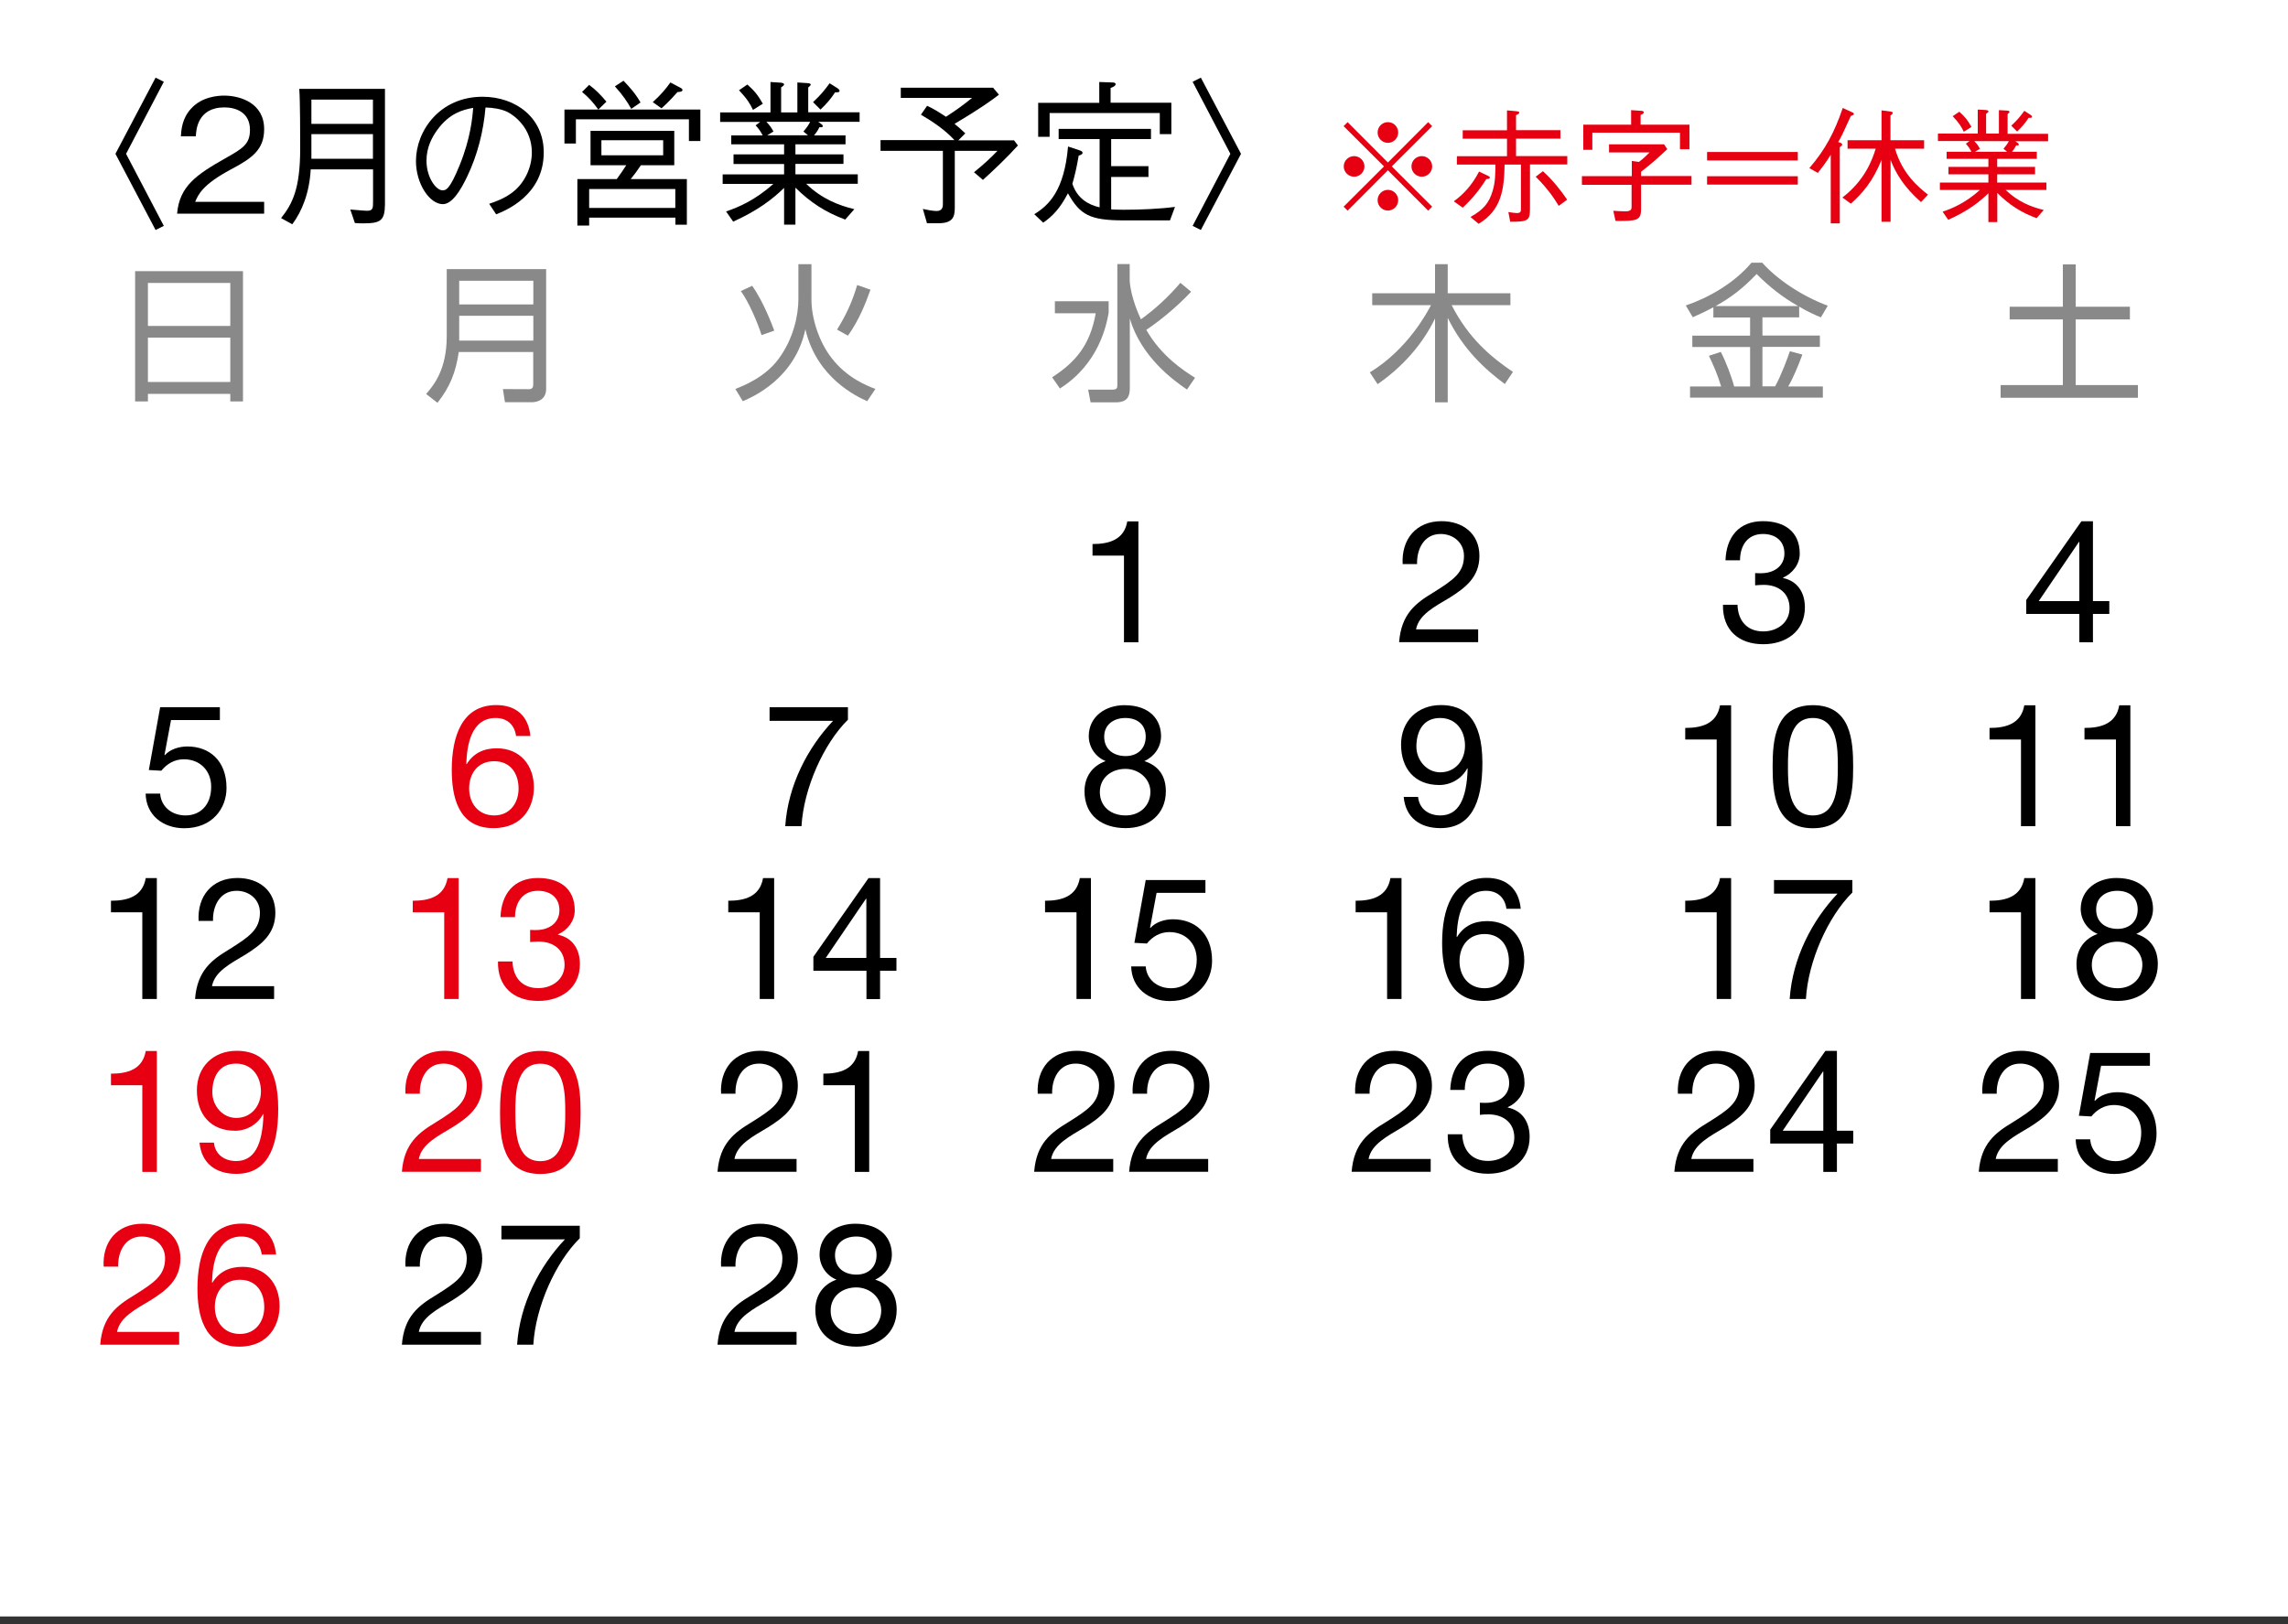 <?xml version="1.0" encoding="utf-8"?>
<!-- Generator: Adobe Illustrator 25.4.8, SVG Export Plug-In . SVG Version: 6.00 Build 0)  -->
<svg version="1.1" id="レイヤー_1" xmlns="http://www.w3.org/2000/svg" xmlns:xlink="http://www.w3.org/1999/xlink" x="0px"
	 y="0px" viewBox="0 0 200 142" style="enable-background:new 0 0 200 142;" xml:space="preserve">
<rect x="0" y="0" width="200" height="142" fill="#333333" stroke="none"/>
<style type="text/css">
	.st0{fill:#FFFFFF;}
	.st1{fill:#E60012;}
	.st2{fill:#898989;}
</style>
<g>
	<rect class="st0" width="200" height="141.34"/>
</g>
<g>
	<g>
		<path class="st1" d="M45.11,64.36c-0.12-0.96-0.76-1.58-1.78-1.58c-2.15,0-2.52,2.39-2.57,4.01l0.03,0.03
			c0.6-0.97,1.49-1.39,2.64-1.39c2.03,0,3.24,1.48,3.24,3.43c0,1.55-0.87,3.55-3.54,3.55c-3.15,0-3.64-2.88-3.64-5.09
			c0-2.91,0.88-5.67,3.89-5.67c1.75,0,2.82,0.97,2.98,2.7H45.11z M41.01,68.94c0,1.31,0.81,2.36,2.19,2.36
			c1.37,0,2.13-1.09,2.13-2.34c0-1.31-0.69-2.4-2.13-2.4C41.79,66.55,41.01,67.61,41.01,68.94z"/>
	</g>
</g>
<g>
	<g>
		<path d="M98.28,61.66c2.31,0,3.21,1.34,3.21,2.7c0,0.96-0.58,1.79-1.46,2.19c1.27,0.4,1.88,1.33,1.88,2.64
			c0,2.04-1.55,3.22-3.51,3.22c-2.03,0-3.6-1.07-3.6-3.22c0-1.25,0.66-2.22,1.85-2.64c-0.9-0.36-1.48-1.24-1.48-2.19
			C95.18,62.63,96.66,61.66,98.28,61.66z M98.4,71.3c1.27,0,2.16-0.88,2.16-2.06c0-1.13-0.99-2.01-2.18-2.01
			c-1.25,0-2.24,0.79-2.24,2.03C96.15,70.52,97.09,71.3,98.4,71.3z M98.4,66.11c1.01,0,1.75-0.63,1.75-1.7
			c0-1.07-0.75-1.63-1.78-1.63c-1.01,0-1.85,0.57-1.85,1.63C96.52,65.55,97.37,66.11,98.4,66.11z"/>
	</g>
</g>
<g>
	<g>
		<path d="M123.96,69.69c0.1,1.03,0.92,1.61,1.94,1.61c1.55,0,2.31-1.34,2.39-4.09l-0.03-0.03c-0.48,0.9-1.42,1.46-2.45,1.46
			c-2.16,0-3.34-1.45-3.34-3.54c0-2.03,1.43-3.45,3.48-3.45c1.97,0,3.63,1.06,3.63,5.06c0,3.66-1.1,5.7-3.67,5.7
			c-1.78,0-3.04-0.91-3.21-2.73H123.96z M125.88,62.78c-1.51,0-2.07,1.21-2.07,2.51c0,1.15,0.87,2.24,2.09,2.24
			c1.33,0,2.16-1.07,2.16-2.33C128.06,63.9,127.3,62.78,125.88,62.78z"/>
	</g>
</g>
<g>
	<g>
		<path d="M177.93,72.24h-1.27v-7.58h-2.75v-1.01c1.45,0,2.76-0.37,3.04-1.98h0.97V72.24z"/>
		<path d="M186.23,72.24h-1.27v-7.58h-2.75v-1.01c1.45,0,2.76-0.37,3.04-1.98h0.97V72.24z"/>
	</g>
</g>
<g>
	<g>
		<path d="M13.71,87.35h-1.27v-7.58H9.7v-1.01c1.45,0,2.76-0.37,3.04-1.98h0.97V87.35z"/>
		<path d="M17.36,80.52c-0.12-2.15,1.16-3.75,3.4-3.75c1.84,0,3.31,1.07,3.31,3.04c0,1.87-1.25,2.79-2.57,3.63
			c-1.31,0.79-2.73,1.49-2.97,2.79h5.43v1.12h-6.91c0.19-2.49,1.48-3.43,2.97-4.33c1.79-1.12,2.7-1.75,2.7-3.22
			c0-1.15-0.93-1.91-2.04-1.91c-1.48,0-2.1,1.36-2.06,2.63H17.36z"/>
	</g>
</g>
<g>
	<g>
		<path d="M74.12,62.93c-2.13,2.1-3.87,6.01-4.06,9.31h-1.42c0.24-3.58,1.96-6.86,4.18-9.21h-5.55v-1.19h6.85V62.93z"/>
	</g>
</g>
<g>
	<g>
		<path class="st1" d="M40.1,87.35h-1.27v-7.58h-2.75v-1.01c1.45,0,2.76-0.37,3.04-1.98h0.97V87.35z"/>
		<path class="st1" d="M46.34,81.31c0.1,0.01,0.19,0.01,0.28,0.01h0.27c1.07,0,2.01-0.6,2.01-1.73c0-1.12-0.81-1.7-1.88-1.7
			c-1.37,0-2,1.06-2,2.3h-1.27c0.07-2.01,1.15-3.42,3.27-3.42c1.84,0,3.22,0.88,3.22,2.83c0,0.94-0.64,1.73-1.46,2.1v0.03
			c1.3,0.28,1.91,1.3,1.91,2.57c0,2.1-1.66,3.22-3.64,3.22c-2.15,0-3.57-1.25-3.52-3.45h1.27c0.04,1.37,0.81,2.33,2.25,2.33
			c1.24,0,2.3-0.78,2.3-2.04c0-1.33-1-2.03-2.25-2.03c-0.27,0-0.52,0.02-0.76,0.04V81.31z"/>
	</g>
</g>
<g>
	<g>
		<path d="M95.37,87.35H94.1v-7.58h-2.75v-1.01c1.45,0,2.76-0.37,3.04-1.98h0.97V87.35z"/>
		<path d="M105.37,78.07h-4.27l-0.57,3.04l0.03,0.03c0.46-0.52,1.25-0.76,1.97-0.76c1.88,0,3.42,1.19,3.42,3.63
			c0,1.79-1.24,3.52-3.7,3.52c-1.83,0-3.33-1.12-3.37-3.03h1.27c0.07,1.09,0.96,1.91,2.22,1.91c1.21,0,2.24-0.83,2.24-2.51
			c0-1.39-0.96-2.4-2.39-2.4c-0.82,0-1.48,0.4-1.97,1l-1.09-0.06l0.99-5.49h5.22V78.07z"/>
	</g>
</g>
<g>
	<g>
		<path d="M122.52,87.35h-1.27v-7.58h-2.75v-1.01c1.45,0,2.76-0.37,3.04-1.98h0.97V87.35z"/>
		<path d="M131.68,79.47c-0.12-0.96-0.76-1.58-1.78-1.58c-2.15,0-2.52,2.39-2.57,4.01l0.03,0.03c0.6-0.97,1.49-1.39,2.64-1.39
			c2.03,0,3.24,1.48,3.24,3.43c0,1.55-0.87,3.55-3.54,3.55c-3.15,0-3.64-2.88-3.64-5.09c0-2.91,0.88-5.67,3.89-5.67
			c1.75,0,2.82,0.97,2.98,2.7H131.68z M127.58,84.05c0,1.31,0.81,2.36,2.19,2.36c1.37,0,2.13-1.09,2.13-2.34
			c0-1.31-0.69-2.4-2.13-2.4C128.36,81.67,127.58,82.73,127.58,84.05z"/>
	</g>
</g>
<g>
	<g>
		<path d="M177.93,87.35h-1.27v-7.58h-2.75v-1.01c1.45,0,2.76-0.37,3.04-1.98h0.97V87.35z"/>
		<path d="M184.99,76.77c2.31,0,3.21,1.34,3.21,2.7c0,0.96-0.58,1.79-1.46,2.19c1.27,0.4,1.88,1.33,1.88,2.64
			c0,2.04-1.55,3.22-3.51,3.22c-2.03,0-3.6-1.07-3.6-3.22c0-1.25,0.66-2.22,1.85-2.64c-0.9-0.36-1.48-1.24-1.48-2.19
			C181.89,77.74,183.37,76.77,184.99,76.77z M185.11,86.41c1.27,0,2.16-0.88,2.16-2.06c0-1.13-0.99-2.01-2.18-2.01
			c-1.25,0-2.24,0.79-2.24,2.03C182.86,85.64,183.8,86.41,185.11,86.41z M185.11,81.22c1.01,0,1.75-0.63,1.75-1.7
			c0-1.07-0.75-1.63-1.78-1.63c-1.01,0-1.85,0.57-1.85,1.63C183.23,80.67,184.08,81.22,185.11,81.22z"/>
	</g>
</g>
<g>
	<g>
		<path class="st1" d="M13.71,102.47h-1.27v-7.58H9.7v-1.01c1.45,0,2.76-0.37,3.04-1.98h0.97V102.47z"/>
		<path class="st1" d="M18.7,99.91c0.1,1.03,0.92,1.61,1.94,1.61c1.55,0,2.31-1.34,2.39-4.09L23,97.41
			c-0.48,0.9-1.42,1.46-2.45,1.46c-2.16,0-3.34-1.45-3.34-3.54c0-2.03,1.43-3.45,3.48-3.45c1.97,0,3.63,1.06,3.63,5.06
			c0,3.66-1.1,5.7-3.67,5.7c-1.78,0-3.04-0.91-3.21-2.73H18.7z M20.63,93c-1.51,0-2.07,1.21-2.07,2.51c0,1.15,0.87,2.24,2.09,2.24
			c1.33,0,2.16-1.07,2.16-2.33C22.8,94.12,22.04,93,20.63,93z"/>
	</g>
</g>
<g>
	<g>
		<path class="st1" d="M9.06,110.75c-0.12-2.15,1.16-3.75,3.4-3.75c1.84,0,3.31,1.07,3.31,3.04c0,1.87-1.25,2.79-2.57,3.63
			c-1.31,0.79-2.73,1.49-2.97,2.79h5.43v1.12H8.76c0.19-2.49,1.48-3.43,2.97-4.33c1.79-1.12,2.7-1.75,2.7-3.22
			c0-1.15-0.93-1.91-2.04-1.91c-1.48,0-2.1,1.36-2.06,2.63H9.06z"/>
		<path class="st1" d="M22.88,109.7c-0.12-0.96-0.76-1.58-1.78-1.58c-2.15,0-2.52,2.39-2.57,4.01l0.03,0.03
			c0.6-0.97,1.49-1.39,2.64-1.39c2.03,0,3.24,1.48,3.24,3.43c0,1.55-0.87,3.55-3.54,3.55c-3.15,0-3.64-2.88-3.64-5.09
			c0-2.91,0.88-5.67,3.89-5.67c1.75,0,2.82,0.97,2.98,2.7H22.88z M18.78,114.28c0,1.31,0.81,2.36,2.19,2.36
			c1.37,0,2.13-1.09,2.13-2.34c0-1.31-0.69-2.4-2.13-2.4C19.55,111.9,18.78,112.96,18.78,114.28z"/>
	</g>
</g>
<g>
	<g>
		<path d="M67.68,87.35h-1.27v-7.58h-2.75v-1.01c1.45,0,2.76-0.37,3.04-1.98h0.97V87.35z"/>
		<path d="M76.93,83.76h1.43v1.12h-1.43v2.48h-1.19v-2.48h-4.64v-1.22l4.82-6.88h1.01V83.76z M75.73,83.76v-5.18H75.7l-3.52,5.18
			H75.73z"/>
	</g>
</g>
<g>
	<g>
		<path class="st1" d="M35.44,95.63c-0.12-2.15,1.16-3.75,3.4-3.75c1.84,0,3.31,1.07,3.31,3.04c0,1.87-1.25,2.79-2.57,3.63
			c-1.31,0.79-2.73,1.49-2.97,2.79h5.43v1.12h-6.91c0.19-2.49,1.48-3.43,2.97-4.33c1.79-1.12,2.7-1.75,2.7-3.22
			c0-1.15-0.93-1.91-2.04-1.91c-1.48,0-2.1,1.36-2.06,2.63H35.44z"/>
		<path class="st1" d="M47.23,91.89c3.31,0,3.52,3.06,3.52,5.39s-0.21,5.37-3.52,5.37c-3.31,0-3.52-3.04-3.52-5.37
			S43.92,91.89,47.23,91.89z M47.23,101.53c2.16,0,2.18-2.69,2.18-4.27c0-1.57-0.01-4.25-2.18-4.25s-2.18,2.69-2.18,4.25
			C45.06,98.84,45.07,101.53,47.23,101.53z"/>
	</g>
</g>
<g>
	<g>
		<path d="M90.71,95.63c-0.12-2.15,1.16-3.75,3.4-3.75c1.83,0,3.31,1.07,3.31,3.04c0,1.87-1.25,2.79-2.57,3.63
			c-1.31,0.79-2.73,1.49-2.97,2.79h5.43v1.12h-6.91c0.19-2.49,1.48-3.43,2.97-4.33c1.79-1.12,2.7-1.75,2.7-3.22
			c0-1.15-0.93-1.91-2.04-1.91c-1.48,0-2.1,1.36-2.06,2.63H90.71z"/>
		<path d="M99.01,95.63c-0.12-2.15,1.16-3.75,3.4-3.75c1.83,0,3.31,1.07,3.31,3.04c0,1.87-1.25,2.79-2.57,3.63
			c-1.31,0.79-2.73,1.49-2.97,2.79h5.43v1.12h-6.91c0.19-2.49,1.48-3.43,2.97-4.33c1.79-1.12,2.7-1.75,2.7-3.22
			c0-1.15-0.93-1.91-2.04-1.91c-1.48,0-2.1,1.36-2.06,2.63H99.01z"/>
	</g>
</g>
<g>
	<g>
		<path d="M118.46,95.63c-0.12-2.15,1.16-3.75,3.4-3.75c1.84,0,3.31,1.07,3.31,3.04c0,1.87-1.25,2.79-2.57,3.63
			c-1.31,0.79-2.73,1.49-2.97,2.79h5.43v1.12h-6.91c0.19-2.49,1.48-3.43,2.97-4.33c1.79-1.12,2.7-1.75,2.7-3.22
			c0-1.15-0.93-1.91-2.04-1.91c-1.48,0-2.1,1.36-2.06,2.63H118.46z"/>
		<path d="M129.36,96.42c0.1,0.01,0.19,0.01,0.28,0.01h0.27c1.07,0,2.01-0.6,2.01-1.73c0-1.12-0.81-1.7-1.88-1.7
			c-1.37,0-2,1.06-2,2.3h-1.27c0.07-2.01,1.15-3.42,3.27-3.42c1.84,0,3.22,0.88,3.22,2.83c0,0.94-0.64,1.73-1.46,2.1v0.03
			c1.3,0.28,1.91,1.3,1.91,2.57c0,2.1-1.66,3.22-3.64,3.22c-2.15,0-3.57-1.25-3.52-3.45h1.27c0.04,1.37,0.81,2.33,2.25,2.33
			c1.24,0,2.3-0.78,2.3-2.04c0-1.33-1-2.03-2.25-2.03c-0.27,0-0.52,0.01-0.76,0.04V96.42z"/>
	</g>
</g>
<g>
	<g>
		<path d="M173.28,95.63c-0.12-2.15,1.16-3.75,3.4-3.75c1.84,0,3.31,1.07,3.31,3.04c0,1.87-1.25,2.79-2.57,3.63
			c-1.31,0.79-2.73,1.49-2.97,2.79h5.43v1.12h-6.91c0.19-2.49,1.48-3.43,2.97-4.33c1.79-1.12,2.7-1.75,2.7-3.22
			c0-1.15-0.93-1.91-2.04-1.91c-1.48,0-2.1,1.36-2.06,2.63H173.28z"/>
		<path d="M187.93,93.19h-4.27l-0.57,3.04l0.03,0.03c0.46-0.52,1.25-0.76,1.97-0.76c1.88,0,3.42,1.19,3.42,3.63
			c0,1.79-1.24,3.52-3.7,3.52c-1.83,0-3.33-1.12-3.37-3.03h1.27c0.07,1.09,0.96,1.91,2.22,1.91c1.21,0,2.24-0.83,2.24-2.51
			c0-1.39-0.96-2.4-2.39-2.4c-0.82,0-1.48,0.4-1.97,1l-1.09-0.06l0.99-5.49h5.22V93.19z"/>
	</g>
</g>
<g>
	<g>
		<path d="M63.03,95.63c-0.12-2.15,1.16-3.75,3.4-3.75c1.83,0,3.31,1.07,3.31,3.04c0,1.87-1.25,2.79-2.57,3.63
			c-1.31,0.79-2.73,1.49-2.97,2.79h5.43v1.12h-6.91c0.19-2.49,1.48-3.43,2.97-4.33c1.79-1.12,2.7-1.75,2.7-3.22
			c0-1.15-0.93-1.91-2.04-1.91c-1.48,0-2.1,1.36-2.06,2.63H63.03z"/>
		<path d="M75.99,102.47h-1.27v-7.58h-2.75v-1.01c1.45,0,2.76-0.37,3.04-1.98h0.97V102.47z"/>
	</g>
</g>
<g>
	<g>
		<path d="M63.03,110.75c-0.12-2.15,1.16-3.75,3.4-3.75c1.83,0,3.31,1.07,3.31,3.04c0,1.87-1.25,2.79-2.57,3.63
			c-1.31,0.79-2.73,1.49-2.97,2.79h5.43v1.12h-6.91c0.19-2.49,1.48-3.43,2.97-4.33c1.79-1.12,2.7-1.75,2.7-3.22
			c0-1.15-0.93-1.91-2.04-1.91c-1.48,0-2.1,1.36-2.06,2.63H63.03z"/>
		<path d="M74.75,107c2.31,0,3.21,1.34,3.21,2.7c0,0.96-0.58,1.79-1.46,2.19c1.27,0.4,1.88,1.33,1.88,2.64
			c0,2.04-1.55,3.22-3.51,3.22c-2.03,0-3.6-1.07-3.6-3.22c0-1.25,0.66-2.22,1.85-2.64c-0.9-0.36-1.48-1.24-1.48-2.19
			C71.64,107.97,73.12,107,74.75,107z M74.87,116.64c1.27,0,2.16-0.88,2.16-2.06c0-1.13-0.99-2.01-2.18-2.01
			c-1.25,0-2.24,0.79-2.24,2.03C72.61,115.87,73.55,116.64,74.87,116.64z M74.87,111.45c1.01,0,1.75-0.63,1.75-1.7
			c0-1.07-0.75-1.63-1.78-1.63c-1.01,0-1.85,0.57-1.85,1.63C72.99,110.9,73.84,111.45,74.87,111.45z"/>
	</g>
</g>
<g>
	<g>
		<path d="M35.44,110.75c-0.12-2.15,1.16-3.75,3.4-3.75c1.84,0,3.31,1.07,3.31,3.04c0,1.87-1.25,2.79-2.57,3.63
			c-1.31,0.79-2.73,1.49-2.97,2.79h5.43v1.12h-6.91c0.19-2.49,1.48-3.43,2.97-4.33c1.79-1.12,2.7-1.75,2.7-3.22
			c0-1.15-0.93-1.91-2.04-1.91c-1.48,0-2.1,1.36-2.06,2.63H35.44z"/>
		<path d="M50.68,108.27c-2.13,2.1-3.87,6.01-4.06,9.31h-1.42c0.24-3.58,1.96-6.86,4.18-9.21h-5.55v-1.19h6.85V108.27z"/>
	</g>
</g>
<g>
	<g>
		<path d="M182.95,52.56h1.43v1.12h-1.43v2.48h-1.19v-2.48h-4.64v-1.22l4.82-6.88h1.01V52.56z M181.76,52.56v-5.18h-0.03l-3.52,5.18
			H181.76z"/>
	</g>
</g>
<g>
	<g>
		<path d="M19.22,62.96h-4.27L14.38,66l0.03,0.03c0.46-0.52,1.25-0.76,1.97-0.76c1.88,0,3.42,1.19,3.42,3.63
			c0,1.79-1.24,3.52-3.7,3.52c-1.83,0-3.33-1.12-3.37-3.03h1.27c0.07,1.09,0.96,1.91,2.22,1.91c1.21,0,2.24-0.83,2.24-2.51
			c0-1.39-0.96-2.4-2.39-2.4c-0.82,0-1.48,0.4-1.97,1l-1.09-0.06l0.99-5.49h5.22V62.96z"/>
	</g>
</g>
<g>
	<g>
		<path d="M99.52,56.16h-1.27v-7.58h-2.75v-1.01c1.45,0,2.76-0.37,3.04-1.98h0.97V56.16z"/>
	</g>
</g>
<g>
	<g>
		<path d="M122.61,49.32c-0.12-2.15,1.16-3.75,3.4-3.75c1.84,0,3.31,1.07,3.31,3.04c0,1.87-1.25,2.79-2.57,3.63
			c-1.31,0.79-2.73,1.49-2.97,2.79h5.43v1.12h-6.91c0.19-2.49,1.48-3.43,2.97-4.33c1.79-1.12,2.7-1.75,2.7-3.22
			c0-1.15-0.93-1.91-2.04-1.91c-1.48,0-2.1,1.36-2.06,2.63H122.61z"/>
	</g>
</g>
<g>
	<g>
		<path d="M151.33,72.24h-1.27v-7.58h-2.75v-1.01c1.45,0,2.76-0.37,3.04-1.98h0.97V72.24z"/>
		<path d="M158.47,61.66c3.31,0,3.52,3.06,3.52,5.39s-0.21,5.37-3.52,5.37c-3.31,0-3.52-3.04-3.52-5.37S155.16,61.66,158.47,61.66z
			 M158.47,71.3c2.16,0,2.18-2.69,2.18-4.27c0-1.57-0.01-4.25-2.18-4.25s-2.18,2.69-2.18,4.25C156.29,68.61,156.3,71.3,158.47,71.3z
			"/>
	</g>
</g>
<g>
	<g>
		<path d="M153.42,50.11c0.1,0.01,0.19,0.01,0.28,0.01h0.27c1.07,0,2.01-0.6,2.01-1.73c0-1.12-0.81-1.7-1.88-1.7
			c-1.37,0-2,1.06-2,2.3h-1.27c0.07-2.01,1.15-3.42,3.27-3.42c1.84,0,3.22,0.88,3.22,2.84c0,0.94-0.64,1.73-1.46,2.1v0.03
			c1.3,0.28,1.91,1.3,1.91,2.57c0,2.1-1.66,3.22-3.64,3.22c-2.15,0-3.57-1.25-3.52-3.45h1.27c0.04,1.37,0.81,2.33,2.25,2.33
			c1.24,0,2.3-0.78,2.3-2.04c0-1.33-1-2.03-2.25-2.03c-0.27,0-0.52,0.02-0.76,0.04V50.11z"/>
	</g>
</g>
<g>
	<g>
		<path d="M151.33,87.35h-1.27v-7.58h-2.75v-1.01c1.45,0,2.76-0.37,3.04-1.98h0.97V87.35z"/>
		<path d="M161.92,78.04c-2.13,2.1-3.87,6.01-4.06,9.31h-1.42c0.24-3.58,1.96-6.86,4.18-9.21h-5.55v-1.19h6.85V78.04z"/>
	</g>
</g>
<g>
	<g>
		<path d="M146.67,95.63c-0.12-2.15,1.16-3.75,3.4-3.75c1.83,0,3.31,1.07,3.31,3.04c0,1.87-1.25,2.79-2.57,3.63
			c-1.31,0.79-2.73,1.49-2.97,2.79h5.43v1.12h-6.91c0.19-2.49,1.48-3.43,2.97-4.33c1.79-1.12,2.7-1.75,2.7-3.22
			c0-1.15-0.93-1.91-2.04-1.91c-1.48,0-2.1,1.36-2.06,2.63H146.67z"/>
		<path d="M160.57,98.87H162v1.12h-1.43v2.48h-1.19v-2.48h-4.64v-1.22l4.82-6.88h1.01V98.87z M159.38,98.87v-5.18h-0.03l-3.52,5.18
			H159.38z"/>
	</g>
</g>
<g>
	<path d="M13.6,6.79l0.72,0.36l-3.3,6.3l3.3,6.3l-0.72,0.36l-3.51-6.66L13.6,6.79z"/>
	<path d="M15.48,18.68c0.21-2.4,1.68-3.4,4.2-4.83c1.5-0.85,2.17-1.22,2.17-2.49c0-1.58-1.29-1.97-2.23-1.97
		c-2.37,0-2.48,2-2.5,2.53h-1.31c0.04-0.58,0.1-1.56,0.89-2.42c0.95-1.06,2.39-1.14,2.89-1.14c1.43,0,3.5,0.66,3.5,2.93
		c0,1.78-1.03,2.53-2.88,3.51c-2.53,1.35-2.88,2.22-3.15,2.85h6.03v1.03H15.48z"/>
	<path d="M31.76,19.53c-0.32,0-0.54-0.01-0.74-0.03l-0.4-1.18c0.88,0.08,1.4,0.11,1.45,0.11c0.54,0,0.54-0.23,0.54-0.85v-2.77h-5.45
		c-0.11,2.05-0.76,3.66-1.61,4.8l-0.98-0.54c0.99-1.24,1.67-2.57,1.67-6.06c0-1.24,0-4.18-0.08-5.24h7.49v10.12
		C33.63,19.28,33.28,19.53,31.76,19.53z M32.6,8.71h-5.38v2.12h5.38V8.71z M32.6,11.73h-5.38v2.15h5.38V11.73z"/>
	<path d="M42.76,17.82c0.52-0.18,1.33-0.44,2.11-1.06c0.94-0.74,1.62-2.06,1.62-3.43c0-2.12-1.54-3.26-2.17-3.56
		c-0.51-0.23-1.18-0.36-1.88-0.37c-0.18,2.08-0.69,4.13-1.6,6.03c-0.58,1.22-1.32,2.42-2.13,2.42c-1.16,0-2.35-1.78-2.35-3.77
		c0-2.64,2.08-5.62,5.82-5.62c2.89,0,5.35,1.82,5.35,4.87c0,3.74-3.33,5.08-4.16,5.41L42.76,17.82z M38.23,11.35
		c-0.44,0.61-0.95,1.5-0.95,2.7c0,1.47,0.84,2.59,1.39,2.59c0.29,0,0.62,0,1.51-2.2c0.95-2.33,1.12-4.17,1.18-5.01
		C40.39,9.61,39.28,9.92,38.23,11.35z"/>
	<path d="M51.5,7.42c0.54,0.41,0.98,0.83,1.51,1.47L52.3,9.58h8.92v2.75h-1v-1.9h-9.88v2.12h-1V9.58h2.96
		c-0.47-0.66-0.88-1.09-1.42-1.54L51.5,7.42z M60.04,15.66v3.99h-1v-0.62H51.5v0.69h-1.03v-4.06h3.44c0.38-0.51,0.61-0.87,0.83-1.21
		h-3.12v-3.01h7.32v3.01h-2.92c-0.33,0.5-0.56,0.8-0.89,1.21H60.04z M59.03,18.18v-1.65H51.5v1.65H59.03z M57.97,12.26h-5.4v1.32
		h5.4V12.26z M54.5,7.06c0.51,0.52,1.06,1.14,1.49,1.9l-0.81,0.56c-0.33-0.59-0.73-1.2-1.43-1.97L54.5,7.06z M57.06,8.93
		c0.72-0.65,1.14-1.16,1.54-1.72l0.89,0.47c0.08,0.04,0.17,0.11,0.17,0.19c0,0.15-0.26,0.17-0.44,0.18
		c-0.77,0.87-1.18,1.23-1.4,1.42L57.06,8.93z"/>
	<path d="M71.52,10.65l0.25,0.18c0.06,0.04,0.15,0.11,0.15,0.19c0,0.14-0.17,0.11-0.29,0.1c-0.17,0.34-0.3,0.51-0.47,0.72h2.75v0.78
		h-4.38v0.88h4.2v0.83h-4.2v0.91h5.45v0.83h-4.51c1.36,1.32,2.85,1.89,4.21,2.22l-0.8,0.91c-1.75-0.66-3.03-1.49-4.35-2.79v3.23
		h-0.99v-3.21c-0.98,0.95-2.24,1.95-4.45,2.95l-0.62-0.89c1.07-0.37,2.49-0.95,4.13-2.41h-4.43v-0.83h5.37v-0.91h-4.42V13.5h4.42
		v-0.88h-4.62v-0.78h2.75c-0.21-0.39-0.34-0.58-0.62-0.88l0.4-0.3h-3.5V9.83h4.4V7.17l0.91,0.06c0.17,0.01,0.28,0.08,0.28,0.15
		s-0.11,0.17-0.26,0.26v2.19h1.42V7.21l0.91,0.06c0.19,0.01,0.26,0.08,0.26,0.12c0,0.07-0.11,0.17-0.22,0.26v2.17h4.49v0.83H71.52z
		 M65.82,9.61c-0.26-0.55-0.5-0.95-1.22-1.72l0.73-0.5c0.61,0.54,0.94,0.95,1.35,1.68L65.82,9.61z M66.99,10.65
		c0.29,0.3,0.43,0.5,0.62,0.85l-0.55,0.33h3.57l-0.4-0.33c0.34-0.4,0.45-0.58,0.59-0.85H66.99z M73,8.07
		c-0.39,0.59-0.74,1-1.28,1.51l-0.65-0.65c0.7-0.65,1.07-1.13,1.45-1.65l0.65,0.41c0.1,0.07,0.22,0.14,0.22,0.25
		C73.39,8.09,73.14,8.08,73,8.07z"/>
	<path d="M85.92,15.73l-0.78-0.67c0.8-0.65,1.38-1.17,2.05-1.87h-3.73v4.94c0,0.78-0.12,1.39-1.43,1.39h-1l-0.36-1.25
		c0.3,0.07,0.87,0.18,1.2,0.18c0.55,0,0.55-0.44,0.55-0.62v-4.64h-5.45v-0.94h6.46c-0.8-0.88-1.97-1.67-2.93-2.22l0.54-0.78
		c0.5,0.23,0.92,0.48,1.65,0.96c0.98-0.63,1.6-1.1,2.28-1.65h-6.23V7.67h8.07l0.51,0.61c-0.71,0.54-1.69,1.25-3.88,2.55
		c0.41,0.33,0.52,0.44,0.94,0.83l-0.61,0.61h4.87l0.34,0.45C87.97,13.83,86.88,14.86,85.92,15.73z"/>
	<path d="M102.27,19.27h-4.02c-2.99,0-3.84-0.48-4.9-2.37c-0.69,1.33-1.35,2.01-2.16,2.57l-0.78-0.74c1.25-0.77,2.62-2.04,2.95-5.92
		l1.02,0.34c0.14,0.04,0.25,0.11,0.25,0.21c0,0.14-0.18,0.19-0.34,0.25c-0.17,1.02-0.34,1.73-0.55,2.46
		c0.41,1.25,1.36,1.83,2.38,2.06v-5.97h-3.58v-0.89h8.07v0.89h-3.48v2.37h3.26v0.94h-3.26v2.84c0.21,0.01,0.48,0.03,1.11,0.03
		c1.39,0,3.12-0.07,4.47-0.25L102.27,19.27z M101.38,11.74V9.88h-9.63v2.08h-1V8.99h5.34V7.17l1.14,0.04c0.14,0,0.29,0.03,0.29,0.14
		c0,0.18-0.29,0.29-0.44,0.34v1.29h5.31v2.75H101.38z"/>
	<path d="M104.97,20.11l-0.72-0.36l3.3-6.3l-3.3-6.3l0.72-0.36l3.51,6.66L104.97,20.11z"/>
	<path class="st1" d="M117.8,18.42l-0.35-0.35l3.53-3.52l-3.53-3.52l0.35-0.35l3.52,3.53l3.52-3.53l0.35,0.35l-3.53,3.52l3.53,3.52
		l-0.35,0.35l-3.52-3.53L117.8,18.42z M119.27,14.55c0,0.49-0.4,0.9-0.9,0.9c-0.5,0-0.91-0.4-0.91-0.9s0.41-0.9,0.91-0.9
		C118.86,13.65,119.27,14.06,119.27,14.55z M122.22,11.59c0,0.48-0.39,0.9-0.9,0.9c-0.5,0-0.9-0.41-0.9-0.9
		c0-0.51,0.41-0.91,0.9-0.91C121.83,10.68,122.22,11.09,122.22,11.59z M122.22,17.5c0,0.49-0.39,0.91-0.9,0.91
		c-0.5,0-0.9-0.41-0.9-0.91s0.41-0.9,0.9-0.9C121.83,16.6,122.22,17.02,122.22,17.5z M125.19,14.55c0,0.49-0.4,0.9-0.91,0.9
		c-0.49,0-0.9-0.4-0.9-0.9s0.41-0.9,0.9-0.9C124.78,13.65,125.19,14.06,125.19,14.55z"/>
	<path class="st1" d="M127.08,17.6c0.84-0.6,1.6-1.42,2.21-2.6l0.79,0.38c0.08,0.03,0.15,0.08,0.15,0.14c0,0.12-0.17,0.13-0.31,0.14
		c-0.63,1-1.26,1.75-2.06,2.5L127.08,17.6z M131.72,9.65l0.89,0.08c0.09,0.01,0.19,0.03,0.19,0.11c0,0.11-0.13,0.16-0.28,0.23v1.31
		h3.88v0.74h-3.88v1.53h4.48v0.73h-3.26v3.91c-0.01,1-0.18,1.1-1.73,1.1l-0.16-0.85c0.39,0.06,0.6,0.09,0.73,0.09
		c0.37,0,0.37-0.15,0.37-0.42v-3.82h-1.43c-0.04,2.1-0.24,3.97-2.27,5.18l-0.71-0.6c1.11-0.62,1.62-1.21,1.93-2.26
		c0.24-0.78,0.24-1.49,0.25-2.32h-3.37v-0.73h4.38v-1.53h-3.87v-0.74h3.87V9.65z M134.87,14.97c0.83,0.74,1.61,1.73,2.12,2.49
		L136.25,18c-0.23-0.38-0.83-1.39-2.01-2.55L134.87,14.97z"/>
	<path class="st1" d="M142.64,16.16h-4.36V15.4h4.36v-1.33l0.62,0.09c0.39-0.3,0.63-0.52,0.93-0.83h-3.54v-0.71h4.81l0.28,0.42
		c-0.73,0.7-1.49,1.36-2.29,1.98v0.37h4.41v0.76h-4.41v2.12c0,1.03-0.37,1.05-2.23,1.05l-0.2-0.89c0.42,0.03,0.8,0.05,1.04,0.05
		c0.56,0,0.56-0.21,0.56-0.43V16.16z M139.19,13.1h-0.79V10.9h4.18V9.63l0.85,0.06c0.07,0,0.26,0.01,0.26,0.12
		c0,0.14-0.18,0.21-0.28,0.23v0.86h4.27v2.15h-0.83V11.6h-7.66V13.1z"/>
	<path class="st1" d="M149.22,13.29h7.93v0.74h-7.93V13.29z M157.15,16.14h-7.93v-0.73h7.93V16.14z"/>
	<path class="st1" d="M161.79,10.13c-0.73,1.6-0.8,1.77-1.11,2.29c0.22,0.07,0.35,0.11,0.35,0.22c0,0.09-0.1,0.15-0.21,0.23v6.66
		h-0.79v-6c-0.35,0.56-0.54,0.84-1.13,1.59l-0.74-0.42c1.39-1.62,2.19-3.12,2.92-5.26l0.85,0.39c0.05,0.03,0.12,0.05,0.12,0.12
		C162.05,10.07,161.86,10.12,161.79,10.13z M167.92,17.67c-1.44-1.26-2.18-2.46-2.66-3.68v5.4h-0.79v-5.4
		c-0.79,1.9-1.63,2.87-2.68,3.82l-0.74-0.54c1.94-1.49,2.6-3.26,2.91-4.27h-2.46v-0.74h2.97V9.65l0.81,0.11
		c0.07,0.01,0.17,0.03,0.17,0.11c0,0.1-0.14,0.19-0.2,0.22v2.17h2.94V13h-2.54c0.63,2.18,2.03,3.36,2.88,4.02L167.92,17.67z"/>
	<path class="st1" d="M176.15,12.34l0.2,0.14c0.04,0.03,0.12,0.09,0.12,0.15c0,0.11-0.13,0.09-0.23,0.08
		c-0.13,0.27-0.24,0.4-0.37,0.56h2.17v0.62h-3.46v0.7h3.31v0.65h-3.31v0.72h4.3v0.65h-3.56c1.08,1.04,2.25,1.49,3.33,1.75
		l-0.63,0.72c-1.38-0.52-2.39-1.17-3.43-2.21v2.55h-0.78V16.9c-0.77,0.75-1.77,1.54-3.51,2.32l-0.49-0.71
		c0.85-0.29,1.97-0.75,3.26-1.9h-3.5v-0.65h4.24v-0.72h-3.49v-0.65h3.49v-0.7h-3.65v-0.62h2.17c-0.16-0.3-0.27-0.46-0.49-0.7
		l0.32-0.24h-2.76v-0.65h3.48v-2.1l0.72,0.04c0.13,0.01,0.22,0.07,0.22,0.12s-0.09,0.13-0.21,0.21v1.73h1.12V9.63l0.72,0.04
		c0.15,0.01,0.21,0.06,0.21,0.1c0,0.05-0.09,0.13-0.17,0.21v1.72h3.54v0.65H176.15z M171.66,11.52c-0.21-0.43-0.39-0.75-0.97-1.36
		l0.58-0.39c0.48,0.42,0.74,0.75,1.06,1.33L171.66,11.52z M172.58,12.34c0.23,0.24,0.34,0.39,0.49,0.67l-0.43,0.26h2.81l-0.32-0.26
		c0.27-0.32,0.36-0.46,0.47-0.67H172.58z M177.33,10.3c-0.3,0.47-0.59,0.79-1.01,1.2l-0.51-0.51c0.55-0.51,0.85-0.89,1.14-1.3
		l0.51,0.33c0.08,0.05,0.17,0.11,0.17,0.2C177.63,10.32,177.44,10.31,177.33,10.3z"/>
</g>
<g>
	<path class="st2" d="M21.24,23.71V35.1h-1.11v-0.66h-7.2v0.66h-1.12V23.71H21.24z M12.93,28.5h7.2v-3.76h-7.2V28.5z M12.93,33.4
		h7.2v-3.88h-7.2V33.4z"/>
</g>
<g>
	<path class="st2" d="M47.74,34c0,1-0.85,1.17-1.24,1.17h-2.36l-0.18-1.15l2.29,0.01c0.3,0,0.36-0.21,0.36-0.39v-2.86H40.1
		c-0.26,1.8-0.78,3.07-1.86,4.44l-0.99-0.77c0.66-0.77,1.8-2.12,1.8-5.05v-5.87h8.69V34z M40.14,24.55v2.07h6.48v-2.07H40.14z
		 M40.14,27.61v2.17h6.48v-2.17H40.14z"/>
</g>
<g>
	<path class="st2" d="M70.93,23.1v3.08c0,1.69,0.68,3.74,1.76,5.12c1.35,1.76,3.11,2.43,3.83,2.71l-0.72,1.07
		c-0.88-0.4-4.41-2.02-5.4-6.29c-0.92,4.33-4.61,5.92-5.47,6.29l-0.65-1.07c0.75-0.3,2.6-1.03,3.77-2.62
		c1.34-1.8,1.74-3.89,1.74-5.25V23.1H70.93z M65.75,24.99c1.03,1.46,1.77,3.5,1.93,3.92l-1.11,0.39c-0.34-1.07-1.09-2.85-1.81-3.85
		L65.75,24.99z M76.09,25.33c-0.43,1.22-1.03,2.71-1.97,4.02l-0.95-0.53c0.83-1.35,1.33-2.45,1.76-3.9L76.09,25.33z"/>
</g>
<g>
	<path class="st2" d="M96.91,26.34v1.02c-0.2,1.09-0.86,4.45-4.26,6.61l-0.68-0.98c2-1.3,3.31-2.76,3.81-5.6h-3.57v-1.05H96.91z
		 M103.76,34.06c-1.18-0.79-4.04-2.88-5-6.22v6.09c0,0.72-0.2,1.25-1.24,1.25h-2.19l-0.21-1.11h2.11c0.43,0,0.44-0.18,0.44-0.4
		V23.09h1.08v1.38c0,0.4,0.17,1.73,0.98,3.45c1.28-0.92,2.43-1.99,3.45-3.19l0.94,0.78c-1.44,1.52-2.94,2.68-3.92,3.33
		c1.29,2.28,3.27,3.57,4.26,4.19L103.76,34.06z"/>
</g>
<g>
	<path class="st2" d="M131.54,33.58c-1.72-1.28-3.63-3.01-4.99-5.79v7.39h-1.11v-7.33c-1.13,2.33-2.9,4.27-5.02,5.74l-0.68-1.03
		c3.32-2.02,5.02-5.26,5.35-5.88h-5.14v-1.04h5.49V23.1h1.11v2.54h5.48v1.04h-5.14c1.47,2.86,3.36,4.49,5.36,5.84L131.54,33.58z"/>
</g>
<g>
	<path class="st2" d="M157.27,27.75h-3.21v1.59h5.02v0.99h-5.02v3.45h1.11c0.59-1.08,1.12-2.58,1.29-3.07l1.09,0.29
		c-0.35,0.98-0.86,2.16-1.24,2.79h3.03v0.98h-11.61v-0.98h2.72c-0.35-1.12-0.64-1.78-1.07-2.68l1.04-0.34
		c0.49,0.95,0.95,2.21,1.17,3.02h1.39v-3.45h-5.05v-0.99h5.05v-1.59h-3.21v-0.89c-0.91,0.48-1.34,0.66-1.8,0.87l-0.61-1.03
		c1.96-0.66,4.23-1.94,5.74-3.74h0.94c1.28,1.44,3.46,2.92,5.73,3.76l-0.6,1.02c-0.56-0.23-1.15-0.49-1.9-0.94V27.75z M157.18,26.76
		c-1.34-0.75-2.55-1.71-3.63-2.8c-1.13,1.18-2.13,1.99-3.58,2.8H157.18z"/>
</g>
<g>
	<path class="st2" d="M181.44,23.12v3.7h4.74v1.11h-4.74v5.74h5.44v1.11h-12v-1.11h5.44v-5.74h-4.65v-1.11h4.65v-3.7H181.44z"/>
</g>
</svg>
